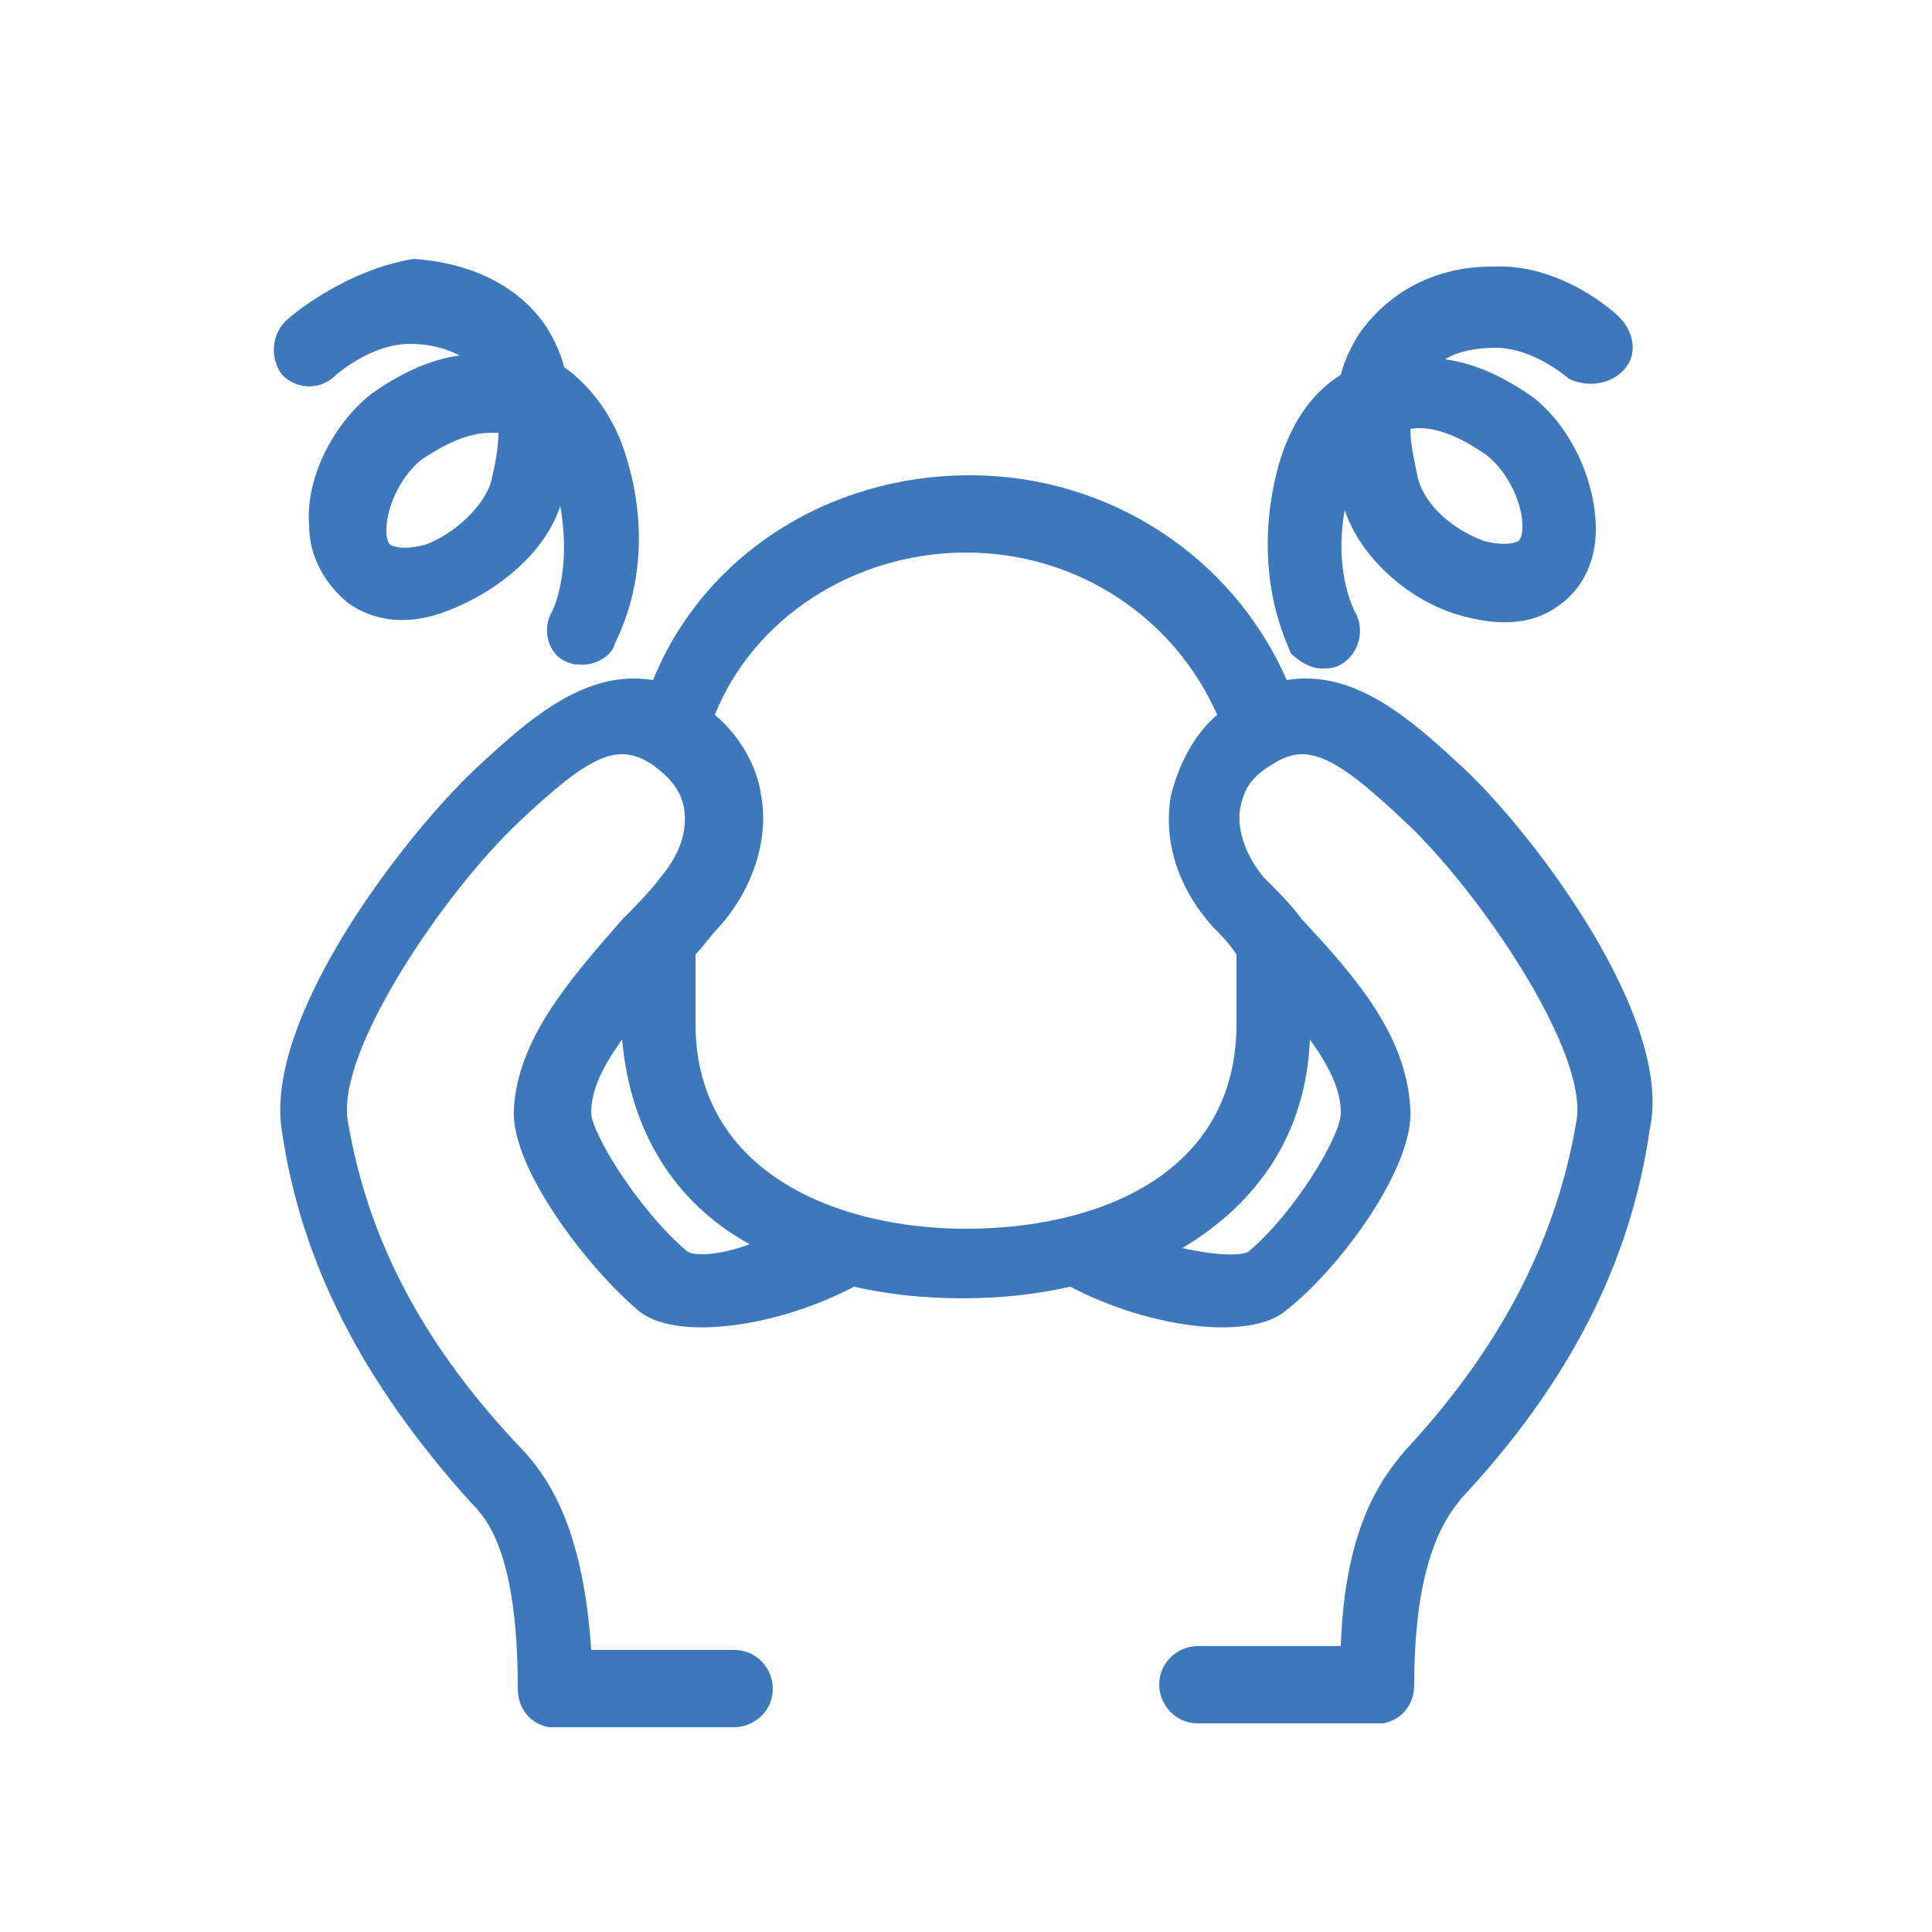 <?xml version="1.0" encoding="utf-8"?>
<!-- Generator: Adobe Illustrator 28.0.0, SVG Export Plug-In . SVG Version: 6.00 Build 0)  -->
<svg version="1.1" id="图层_1" xmlns="http://www.w3.org/2000/svg" xmlns:xlink="http://www.w3.org/1999/xlink" x="0px" y="0px"
	 viewBox="0 0 50 50" style="enable-background:new 0 0 50 50;" xml:space="preserve">
<style type="text/css">
	.st0{fill:#3E78BC;}
</style>
<g>
	<path class="st0" d="M8.7,9.7c0,0,0.9-0.8,1.9-0.8c0.5,0,0.9,0.1,1.3,0.3c-0.8,0.1-1.6,0.5-2.3,1c-1,0.8-1.7,2.2-1.6,3.4
		c0,0.8,0.4,1.5,1,2c0.7,0.5,1.6,0.6,2.6,0.2c1.3-0.5,2.5-1.5,2.9-2.7c0.3,1.7-0.2,2.7-0.2,2.7c-0.3,0.5-0.1,1.1,0.3,1.3
		c0.2,0.1,0.3,0.1,0.5,0.1c0.3,0,0.7-0.2,0.8-0.5c0-0.1,1.2-2,0.3-4.9c-0.3-1-0.9-1.8-1.6-2.3c-0.1-0.4-0.3-0.8-0.5-1.1
		c-0.7-1-1.9-1.6-3.4-1.7C8.9,7,7.5,8.2,7.4,8.3C7,8.7,7,9.3,7.3,9.7C7.7,10.1,8.3,10.1,8.7,9.7z M12.9,11.2c0,0.4-0.1,0.9-0.2,1.3
		c-0.2,0.6-0.9,1.3-1.7,1.6c-0.4,0.1-0.7,0.1-0.9,0C10,14,10,13.8,10,13.7c0-0.5,0.3-1.3,0.9-1.8c0.6-0.4,1.2-0.7,1.8-0.7
		C12.8,11.2,12.8,11.2,12.9,11.2z"/>
	<path class="st0" d="M34.2,17.3c0.2,0,0.3,0,0.5-0.1c0.5-0.3,0.6-0.9,0.4-1.3c0,0-0.6-1-0.3-2.7c0.4,1.2,1.6,2.3,2.9,2.7
		c1,0.3,1.9,0.3,2.6-0.2c0.6-0.4,1-1.1,1-2c0-1.2-0.6-2.6-1.6-3.4c-0.7-0.5-1.5-0.9-2.3-1c0.3-0.2,0.8-0.3,1.3-0.3
		c1,0,1.9,0.8,1.9,0.8C41,10,41.6,10,42,9.6c0.4-0.4,0.3-1-0.1-1.4c-0.1-0.1-1.5-1.4-3.3-1.3c-1.4,0-2.6,0.6-3.4,1.7
		c-0.2,0.3-0.4,0.7-0.5,1.1c-0.8,0.5-1.3,1.3-1.6,2.3c-0.8,2.9,0.3,4.8,0.3,4.9C33.6,17.1,33.9,17.3,34.2,17.3z M38.5,11.8
		c0.6,0.5,0.9,1.3,0.9,1.8c0,0.1,0,0.3-0.1,0.4c-0.2,0.1-0.5,0.1-0.9,0c-0.8-0.3-1.5-0.9-1.7-1.6c-0.1-0.5-0.2-0.9-0.2-1.3
		C37.1,11,37.8,11.3,38.5,11.8z"/>
	<path class="st0" d="M37.9,19.9c-1.3-1.2-2.8-2.6-4.6-2.3c-1.4-3.2-4.6-5.3-8.2-5.3c-3.7,0-6.9,2.1-8.2,5.3
		c-1.8-0.3-3.3,1.1-4.6,2.3c-1.9,1.8-5.5,6.5-5,9.4c0.5,3.4,2.1,6.5,4.9,9.6c0.4,0.4,1.2,1.3,1.2,4.8c0,0.5,0.3,0.9,0.8,1
		c0.1,0,0.1,0,1.2,0c0.7,0,1.8,0,3.6,0c0.5,0,1-0.4,1-1c0-0.5-0.4-1-1-1c0,0,0,0,0,0c0,0-2.3,0-3.7,0c-0.2-3-1-4.3-1.7-5.1
		C10.9,34.8,9.5,32,9,29c-0.3-1.8,2.5-5.9,4.4-7.7c1.9-1.8,2.6-2.1,3.5-1.5c0.4,0.3,0.7,0.6,0.8,1.1c0.1,0.6-0.1,1.2-0.6,1.8
		c-0.3,0.4-0.7,0.8-1,1.1c-1.4,1.6-2.7,3.1-2.8,4.9c-0.1,1.5,1.9,4.1,3.2,5.2c0.9,0.8,3.5,0.5,5.6-0.6c0.9,0.2,1.8,0.3,2.8,0.3
		c1,0,1.9-0.1,2.8-0.3c0,0,0,0,0,0c2.1,1.1,4.7,1.4,5.6,0.6c1.4-1.1,3.3-3.7,3.2-5.2c-0.1-1.9-1.4-3.4-2.8-4.9
		c-0.3-0.4-0.6-0.7-1-1.1c-0.5-0.6-0.7-1.3-0.6-1.8c0.1-0.5,0.3-0.8,0.8-1.1c0.9-0.6,1.6-0.3,3.5,1.5c1.9,1.8,4.7,5.9,4.4,7.7
		c-0.5,3-1.9,5.8-4.4,8.5c-0.7,0.8-1.6,2.1-1.7,5.1c-1.3,0-3.7,0-3.7,0c0,0,0,0,0,0c-0.5,0-1,0.4-1,1c0,0.5,0.4,1,1,1
		c1.8,0,2.9,0,3.6,0c1.1,0,1.1,0,1.2,0c0.5-0.1,0.8-0.5,0.8-1c0-3.4,0.9-4.4,1.2-4.8c2.8-3,4.4-6.1,4.9-9.6
		C43.3,26.4,39.8,21.7,37.9,19.9z M17.8,32.4c-1.3-1.1-2.5-3.1-2.5-3.6c0-0.6,0.3-1.2,0.8-1.9c0.2,2.3,1.3,4.2,3.3,5.3
		C18.6,32.5,18,32.5,17.8,32.4z M18,26.5v-1.8c0.2-0.2,0.4-0.5,0.6-0.7c0.9-1,1.3-2.3,1.1-3.4c-0.1-0.8-0.6-1.6-1.2-2.1
		c1-2.5,3.6-4.2,6.5-4.2c2.9,0,5.4,1.7,6.5,4.2c-0.6,0.5-1,1.3-1.2,2.1c-0.2,1.2,0.2,2.4,1.1,3.4c0.2,0.2,0.4,0.4,0.6,0.7v1.8
		c0,3.9-3.6,5.3-7,5.3S18,30.3,18,26.5z M32.3,32.4c-0.2,0.1-0.8,0.1-1.7-0.1c2-1.2,3.2-3,3.3-5.4c0.5,0.7,0.8,1.3,0.8,1.9
		C34.7,29.4,33.5,31.4,32.3,32.4z"/>
</g>
</svg>
